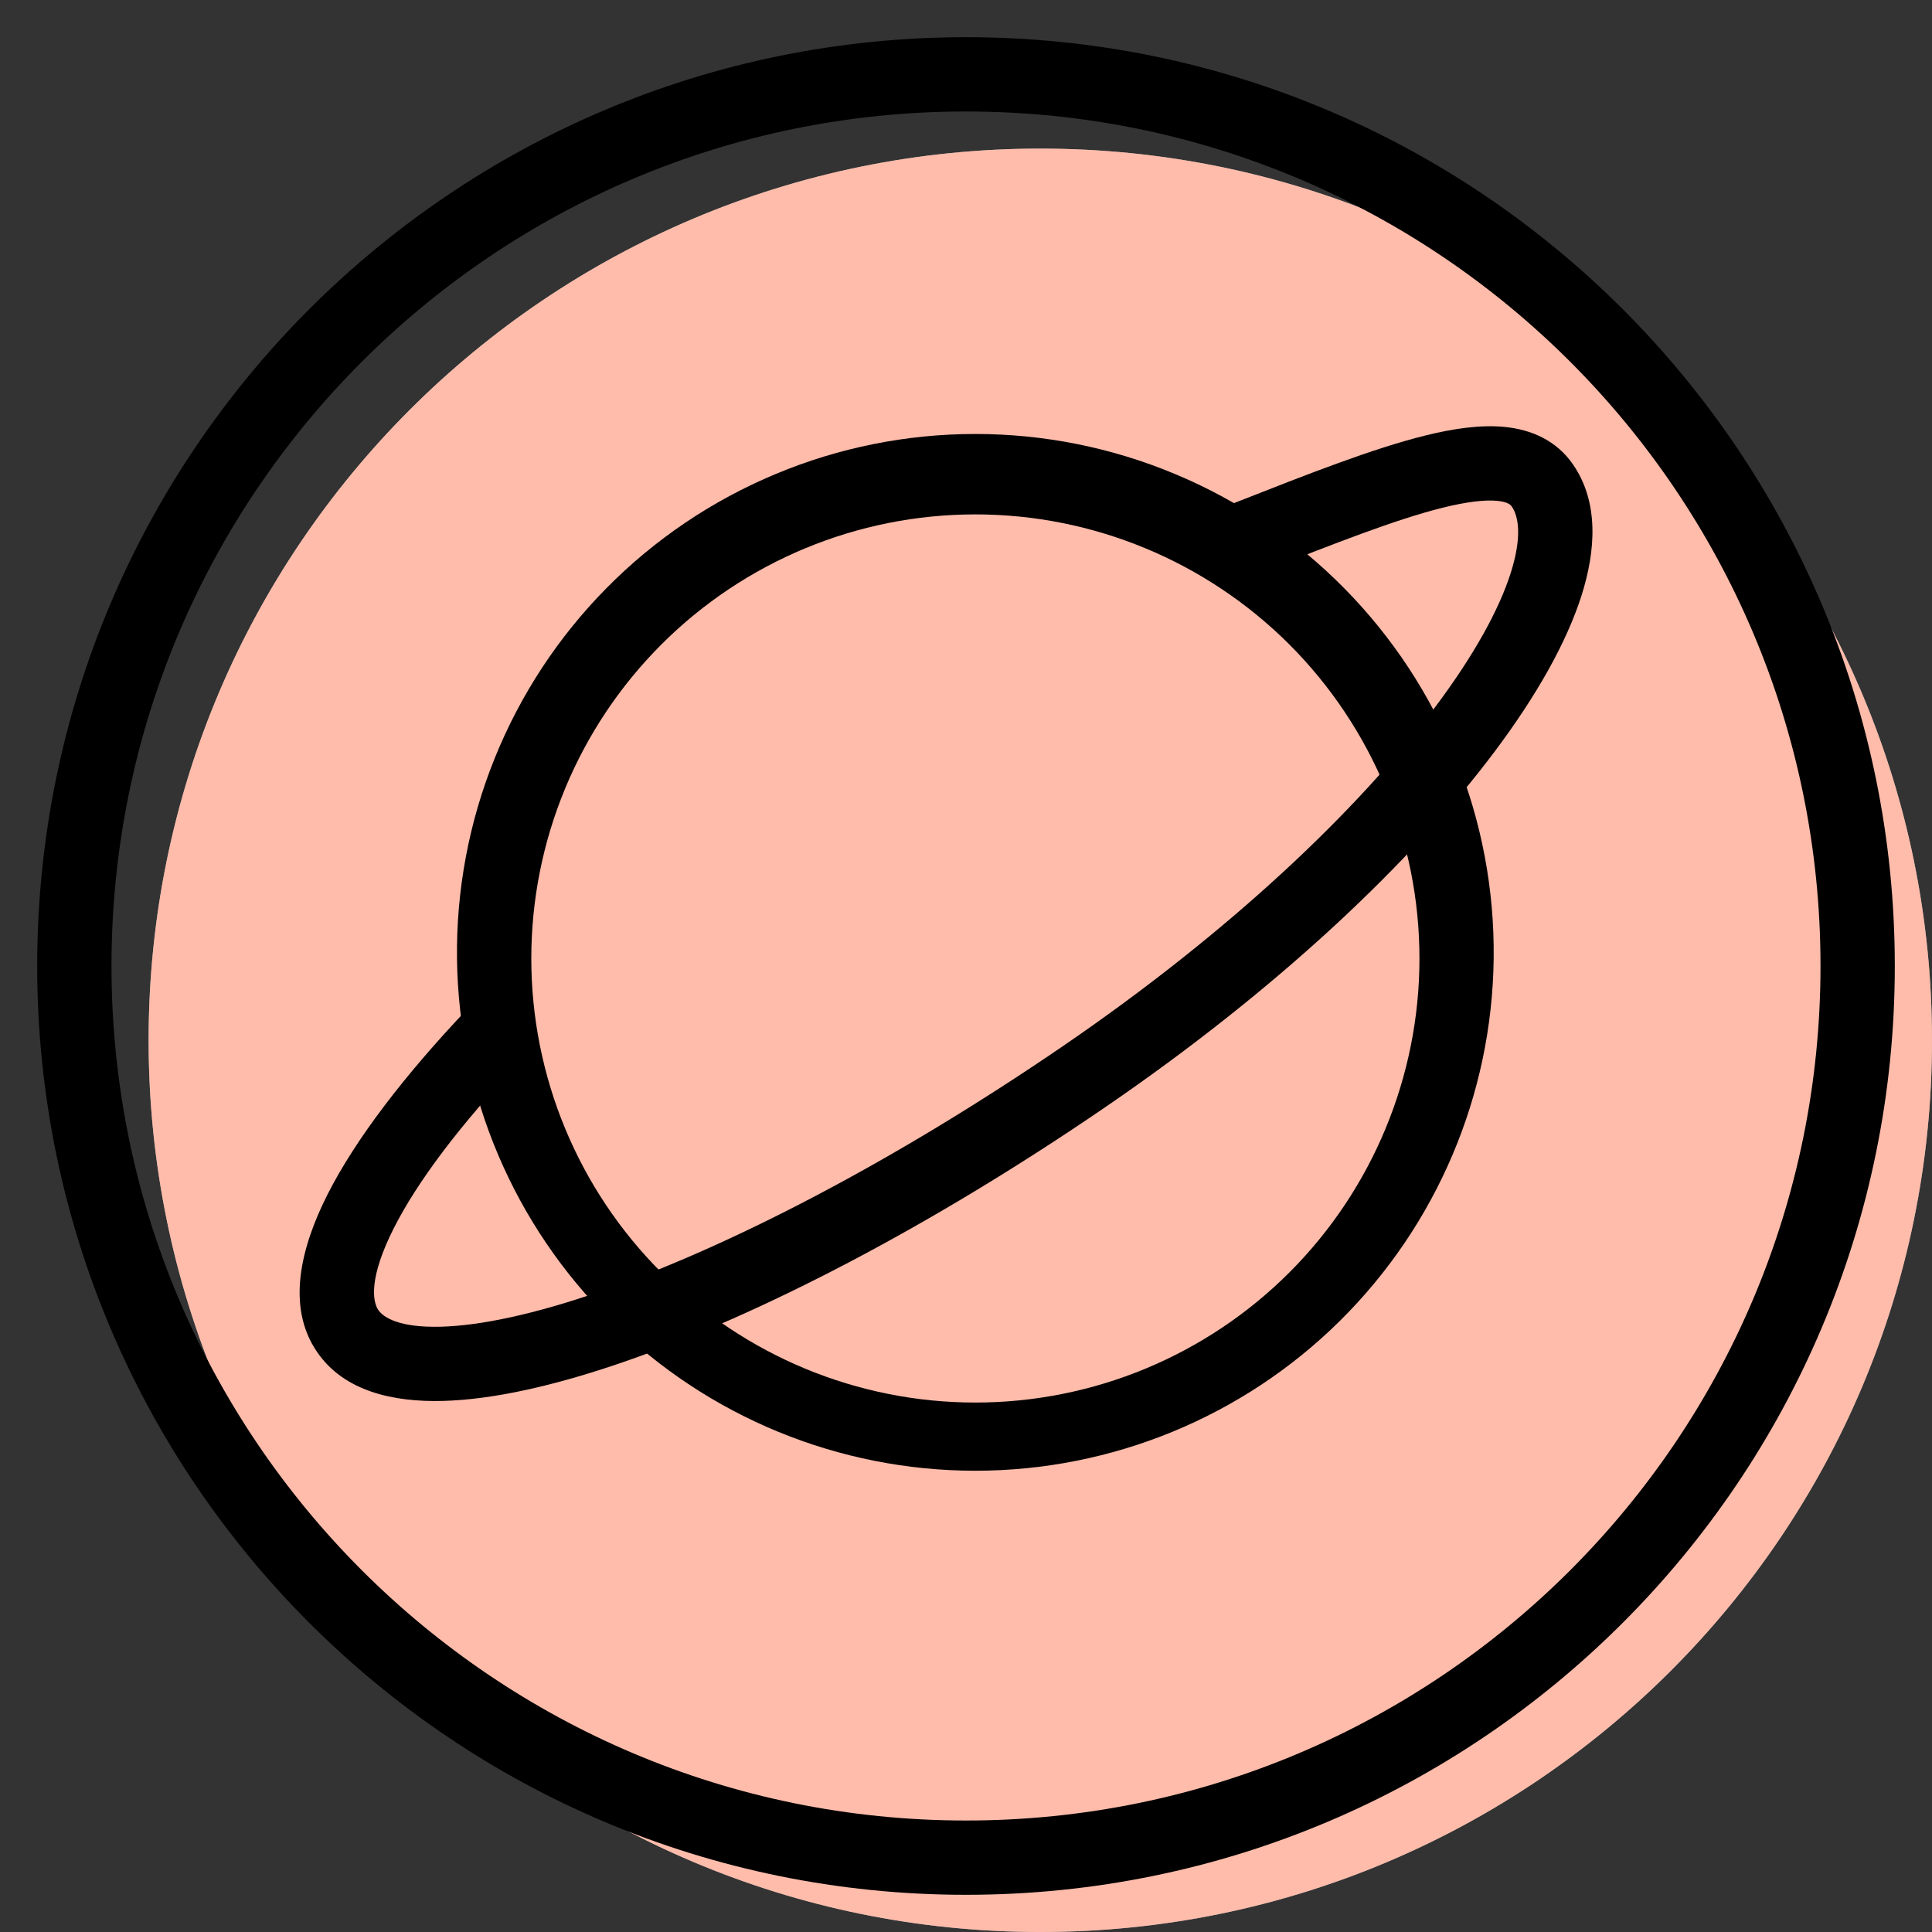 <svg width="24" height="24" viewBox="0 0 24 24" fill="none" xmlns="http://www.w3.org/2000/svg">
<rect x="0" y="0" width="24" height="24" fill="#333333" stroke="none"/>
<g id="pepicons-print:planet-ring-circle-filled" clip-path="url(#clip0_1456_980)">
<g id="Group">
<g id="Vector">
<path d="M24 12.923C24 19.04 19.04 24 12.923 24C6.806 24 1.846 19.04 1.846 12.923C1.846 6.806 6.806 1.846 12.923 1.846C19.04 1.846 24 6.806 24 12.923Z" fill="white"/>
<path d="M24 12.923C24 19.04 19.04 24 12.923 24C6.806 24 1.846 19.04 1.846 12.923C1.846 6.806 6.806 1.846 12.923 1.846C19.04 1.846 24 6.806 24 12.923Z" fill="#FF7A59" fill-opacity="0.5"/>
</g>
<g id="Group_2">
<path id="Vector_2" fill-rule="evenodd" clip-rule="evenodd" d="M12.116 6.39C10.653 6.39 9.25 6.972 8.216 8.006C7.181 9.041 6.6 10.444 6.6 11.907C6.6 13.37 7.181 14.773 8.216 15.807C9.25 16.842 10.653 17.423 12.116 17.423C13.579 17.423 14.982 16.842 16.017 15.807C17.051 14.773 17.633 13.37 17.633 11.907C17.633 10.444 17.051 9.041 16.017 8.006C14.982 6.972 13.579 6.39 12.116 6.39ZM5.677 11.908C5.667 11.056 5.826 10.21 6.145 9.42C6.464 8.63 6.936 7.911 7.535 7.305C8.134 6.698 8.848 6.217 9.634 5.889C10.42 5.56 11.264 5.391 12.116 5.391C12.968 5.391 13.812 5.56 14.598 5.889C15.384 6.217 16.097 6.698 16.696 7.305C17.295 7.911 17.768 8.63 18.087 9.42C18.406 10.21 18.565 11.056 18.555 11.908C18.535 13.602 17.847 15.22 16.642 16.411C15.437 17.602 13.81 18.27 12.116 18.27C10.421 18.27 8.795 17.602 7.59 16.411C6.385 15.22 5.697 13.602 5.677 11.908Z" fill="black"/>
<path id="Vector_3" fill-rule="evenodd" clip-rule="evenodd" d="M4.892 15.257C4.581 15.872 4.626 16.166 4.7 16.274C4.762 16.364 4.955 16.494 5.474 16.481C5.969 16.468 6.637 16.326 7.442 16.048C9.047 15.494 11.095 14.437 13.197 13C15.291 11.569 16.876 10.056 17.833 8.777C18.313 8.136 18.621 7.573 18.765 7.123C18.913 6.66 18.861 6.411 18.781 6.294C18.768 6.275 18.738 6.236 18.603 6.222C18.453 6.207 18.232 6.23 17.921 6.307C17.339 6.452 16.59 6.747 15.685 7.103L15.494 7.178L15.156 6.319L15.372 6.233C16.249 5.888 17.054 5.572 17.698 5.412C18.047 5.325 18.39 5.273 18.697 5.304C19.018 5.337 19.334 5.467 19.543 5.773C19.862 6.239 19.826 6.836 19.644 7.405C19.457 7.988 19.085 8.645 18.571 9.331C17.54 10.709 15.874 12.288 13.718 13.762C11.568 15.232 9.446 16.333 7.743 16.92C6.895 17.213 6.126 17.387 5.497 17.403C4.891 17.418 4.275 17.287 3.939 16.795C3.551 16.229 3.739 15.491 4.068 14.839C4.418 14.149 5.022 13.361 5.803 12.537L6.473 13.174C5.72 13.965 5.184 14.679 4.892 15.257Z" fill="black"/>
</g>
<path id="Vector_4" fill-rule="evenodd" clip-rule="evenodd" d="M12 22.615C17.863 22.615 22.615 17.863 22.615 12C22.615 6.138 17.863 1.385 12 1.385C6.138 1.385 1.385 6.138 1.385 12C1.385 17.863 6.138 22.615 12 22.615ZM12 23.538C18.373 23.538 23.538 18.373 23.538 12C23.538 5.627 18.373 0.462 12 0.462C5.627 0.462 0.462 5.627 0.462 12C0.462 18.373 5.627 23.538 12 23.538Z" fill="black"/>
</g>
</g>
<defs>
<clipPath id="clip0_1456_980">
<rect width="24" height="24" fill="white"/>
</clipPath>
</defs>
</svg>
